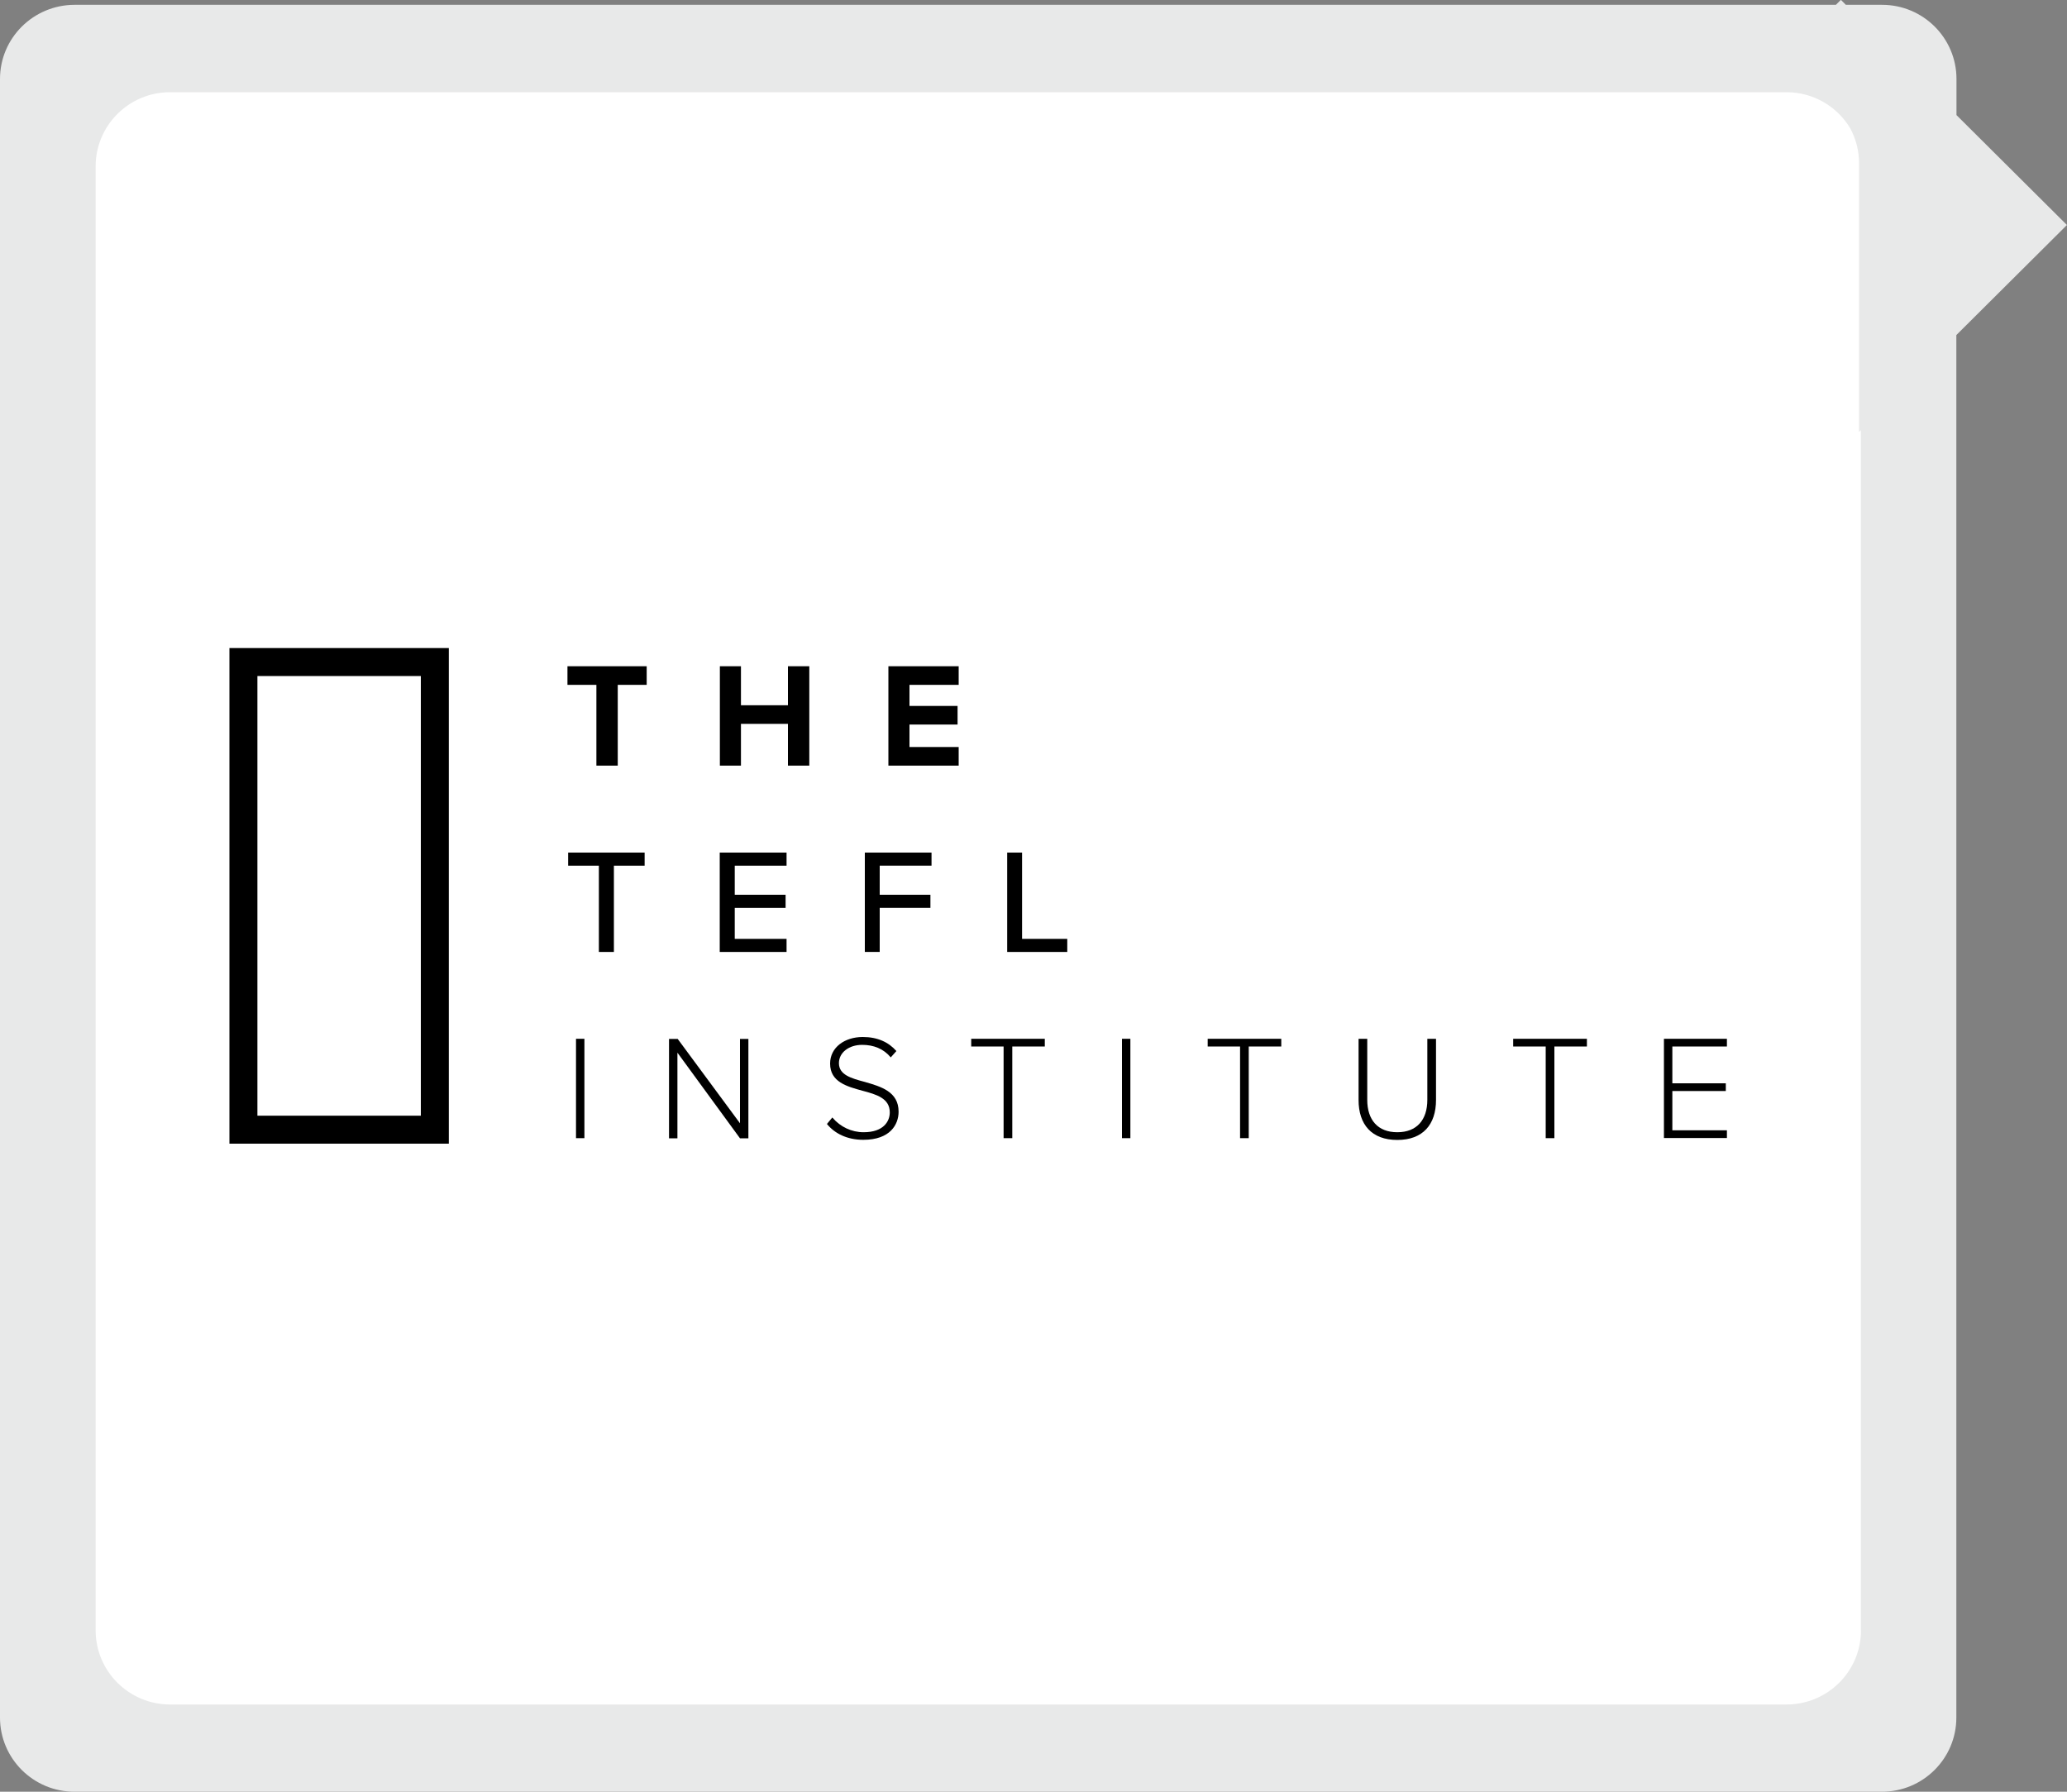 <?xml version="1.0" encoding="UTF-8"?>
<svg xmlns="http://www.w3.org/2000/svg" viewBox="0 0 150 130">
  <rect x="0" y="0" width="150" height="130" fill="#808080" stroke="none"/>
  <defs>
    <style>
      .cls-1 {
        fill: none;
      }

      .cls-2 {
        fill: #e8e9e9;
      }

      .cls-3 {
        fill: #fff;
      }
    </style>
  </defs>
  <g id="background_if_needed_" data-name="background (if needed)">
    <rect id="white_background" data-name="white background" class="cls-3" x="4.65" y="3.85" width="132.01" height="122.38"/>
    <path class="cls-3" d="M99.1,38.19s-.1-.36-.24-.57h-3.73v.47c0,.33,0,.83.03,1.45.28-.21.56-.41.82-.56.05-.03.14-.01.18.07l.21.51c.25-.15.47-.26.74-.39l-.27-.44c-.07-.11.02-.2.09-.24.45-.2.92-.36,1.4-.49.09-.02.21.04.22.13l.06.51c.33-.08.61-.12.87-.15l-.1-.46-.27.14h0,0Z"/>
    <path class="cls-3" d="M96.24,40.64c.07-.05.14-.1.22-.15l-.53-1.1c-.27.17-.49.35-.75.56,0,.07,0,.13,0,.2l.75.72c.1-.08.2-.16.3-.23,0,0,0,0,0,0ZM98.41,39.6l-.16-1.24c-.36.1-.72.22-1.07.37l.67,1.07c.18-.07.36-.14.56-.2ZM98.63,38.95l.07.57c.36-.09.6-.14.95-.18l-.12-.55c-.28.03-.57.08-.91.16ZM95.24,40.63c.02.24.04.61.07.86.16-.17.25-.26.43-.4,0,0-.45-.42-.49-.45,0,0,0,0,0,0ZM99.69,37.95l.14.67v.02l.14.67c.33-.03.67-.03,1,0l.35-1.62c-.48-.02-1.14.05-1.63.26h0ZM96.73,40.37c.27-.17.55-.31.84-.44l-.31-.5c-.27.12-.53.25-.78.41,0,0,.24.54.24.54ZM97.62,39.9l-.05.02.05-.02ZM105.82,37.62s-4.14,0-4.15-.01l-.18.9c.26.03.54.07.87.15l.06-.51c.01-.08.13-.15.21-.13.48.12.95.29,1.4.49.07.03.16.12.09.24l-.27.44c.27.12.49.23.74.38l.21-.51c.04-.08.13-.1.18-.07.25.15.54.35.82.56.03-.57.03-1.03.03-1.36v-.57h0Z"/>
    <path class="cls-3" d="M105.78,39.95c-.26-.21-.48-.39-.75-.56l-.53,1.1c.18.12.35.25.52.38l.75-.72v-.2s0,0,0,0ZM102.71,38.36l-.16,1.24c.2.07.39.13.56.2l.67-1.07c-.35-.15-.7-.27-1.07-.37h0ZM101.31,39.34c.36.04.6.08.95.18l.07-.57c-.3-.08-.6-.13-.91-.16l-.12.55h0ZM105.23,41.08c.17.14.26.24.43.4.02-.24.05-.62.07-.86-.07.07-.5.46-.5.46ZM104.47,39.83c-.25-.15-.51-.29-.78-.41l-.31.5c.29.13.57.28.84.44,0,0,.24-.54.24-.54ZM103.39,39.93s-.03-.02-.05-.02l.05.02h0ZM96.97,22.9c.08-.03.39-.11.58-.15.07-.02.11-.06.11-.15,0-.13-.06-.25-.16-.32-.06-.05-.06-.09-.03-.14.03-.06.1-.05.16-.04.06.02.11-.01.11-.12,0-.08.05-.15.15-.15s.14.06.24.06c-.04.03-.04.08-.06.14-.03.07-.07.1-.14.11-.06,0-.09.04-.09.09,0,.02.01.05.03.07.07.12.09.3.02.42.03,0,.06,0,.09,0,.4,0,.61-.32.78-.56.14-.21.35-.39.63-.39.48,0,.68.39.67.85,0,.15-.04.41-.13.57.17-.03.26-.01.35.03.23.12.32.4.2.63-.01.02-.03.05-.04.07.07-.05.28-.21.54-.05.36-.76.6-1.2.88-1.51.13-.14.3-.32.45-.47.79-.77.64-1.64.51-1.69-.13.5-.56.81-.73.83.25-.31.26-.92.24-1.2-.02-.29-.09-.59-.36-.66.09.46-.03,1.03-.35,1.22.07-.56-.06-1.06-.33-1.32-.18-.17-.32-.2-.48-.19.28.28.43.96.17,1.75-.12.35-.16.44-.28.6.36.46.48,1.09.29,1.74-.07.22-.17.48-.29.58.1-.3.09-.6.09-.71,0-.98-.5-1.59-1.38-1.59-.66,0-.84.32-1.32.32-.42.01-.56.16-.65.38-.18-.03-.25.18-.13.28-.03.08-.24.33-.57.46-.16.07-.13.23-.05.31.1-.06.23-.1.32-.13h0s0,0,0,0Z"/>
    <path class="cls-3" d="M98.86,24.07c-.06,0-.11.07-.1.13.01.06.07.11.13.1.16-.02.34.04.69.23.46.25.55.4.57.45.02.04.06.07.11.07.01,0,.03,0,.04,0,.06-.02.09-.09.07-.15-.02-.04-.04-.08-.07-.12.11-.11.26-.21.38-.31.1.04.22-.01.26-.11.04-.1-.01-.22-.11-.26-.1-.04-.22,0-.26.11-.02.05-.02.1,0,.15-.14.1-.31.14-.45.04-.18-.12-.14-.34-.04-.55.11,0,.2-.08.21-.19,0-.08-.04-.15-.11-.18-.1-.05-.22-.02-.27.08-.03.07-.03.15.01.21-.13.19-.29.35-.49.26-.16-.07-.21-.23-.21-.4.05-.01.1-.04.13-.08.06-.09.04-.22-.05-.28-.09-.06-.22-.04-.28.05-.06.09-.04.21.04.28.01.15,0,.31-.06.49-.04,0-.08,0-.12,0h0s0-.01,0-.01ZM100.62,28.65c-.01-.2-.71-.53-1.11-.75.06.06.08.2,0,.27-.07.06-.2.06-.3.04.12.2.42.17.5.14-.14.17-.4.3-.49.28-.16-.04-.4-.44-.7-.46-.11,0-.16.02-.23.05-.28-.37-.86-.28-.95.11.17-.19.48-.12.59.05-.4.11-.56.49-.41.73.04-.21.34-.36.53-.4-.07.25.12.54.39.54-.16-.28-.08-.74.25-.64.14.04.26.25.39.37.06.05.09.05.14.05.19.02,1.1-.54,1.4-.39,0,0,0,0,0,0Z"/>
    <g>
      <path d="M43.29,49.69h-2.11v-1.35h5.75v1.35h-2.1v5.86h-1.55v-5.86Z"/>
      <path d="M57.18,52.52h-3.41v3.03h-1.53v-7.21h1.53v2.83h3.41v-2.83h1.55v7.21h-1.55v-3.03Z"/>
      <path d="M64.47,48.34h5.1v1.35h-3.57v1.53h3.49v1.35h-3.49v1.63h3.57v1.35h-5.1v-7.21Z"/>
      <path d="M43.46,62.81h-2.23v-.95h5.55v.95h-2.23v6.26h-1.09v-6.26Z"/>
      <path d="M52.23,61.86h4.85v.95h-3.76v2.11h3.69v.95h-3.69v2.25h3.76v.95h-4.85v-7.21Z"/>
      <path d="M62.75,61.86h4.85v.95h-3.76v2.11h3.68v.95h-3.68v3.2h-1.08v-7.21Z"/>
      <path d="M73.09,61.86h1.08v6.26h3.28v.95h-4.36v-7.21Z"/>
      <path d="M41.8,75.37h.61v7.21h-.61v-7.21Z"/>
      <path d="M49.16,76.39v6.2h-.61v-7.21h.63l4.52,6.12v-6.12h.61v7.21h-.61l-4.53-6.2Z"/>
      <path d="M60.42,81.1c.56.66,1.38,1.05,2.25,1.05,1.48,0,1.9-.82,1.9-1.44,0-1.02-.96-1.3-1.98-1.57-1.14-.31-2.35-.64-2.35-1.97,0-1.18,1.06-1.93,2.37-1.93,1.08,0,1.88.38,2.44,1.02l-.41.46c-.52-.63-1.25-.91-2.07-.91-.96,0-1.69.55-1.69,1.33,0,.85.9,1.1,1.88,1.36,1.17.34,2.45.7,2.45,2.16,0,.93-.61,2.04-2.56,2.04-1.19,0-2.09-.47-2.64-1.15l.39-.47Z"/>
      <path d="M72.84,75.93h-2.36v-.56h5.34v.56h-2.36v6.65h-.63v-6.65Z"/>
      <path d="M81.42,75.37h.61v7.21h-.61v-7.21Z"/>
      <path d="M90,75.93h-2.36v-.56h5.34v.56h-2.36v6.65h-.63v-6.65Z"/>
      <path d="M98.59,75.37h.63v4.43c0,1.46.77,2.35,2.18,2.35s2.18-.89,2.18-2.35v-4.43h.63v4.44c0,1.78-.95,2.9-2.81,2.9s-2.81-1.12-2.81-2.9v-4.44Z"/>
      <path d="M112.17,75.93h-2.36v-.56h5.35v.56h-2.36v6.65h-.63v-6.65Z"/>
      <path d="M120.75,75.37h4.57v.56h-3.96v2.67h3.88v.56h-3.88v2.85h3.96v.56h-4.57v-7.21Z"/>
      <path d="M30.54,49.05v31.9h-11.86v-31.9h11.86M32.57,47.02h-15.92v35.96h15.92v-35.96Z"/>
    </g>
  </g>
  <g id="frame">
    <g id="frame-2" data-name="frame">
      <path class="cls-1" d="M134.91,11.85c0-.92-.23-1.78-.64-2.54-.94-1.57-2.66-2.62-4.63-2.62H12.34c-2.98,0-5.4,2.41-5.4,5.38v106.22c0,2.97,2.42,5.38,5.4,5.38h117.3c2.98,0,5.4-2.41,5.4-5.38V31.21l-.13.13V11.85Z"/>
      <path class="cls-2" d="M150,16.33l-8.02-7.98v-2.62c0-2.97-2.42-5.38-5.4-5.38h-2.63l-.36-.36-.36.36H5.4C2.42.36,0,2.76,0,5.73v118.89c0,2.97,2.42,5.38,5.4,5.38h131.17c2.98,0,5.4-2.41,5.4-5.38V24.31l8.02-7.98ZM135.05,118.29c0,2.97-2.42,5.38-5.4,5.38H12.34c-2.98,0-5.4-2.41-5.4-5.38V12.07c0-2.97,2.42-5.38,5.4-5.38h117.3c1.97,0,3.69,1.05,4.63,2.62.41.76.64,1.62.64,2.54v19.49l.13-.13v87.08Z"/>
    </g>
  </g>
</svg>